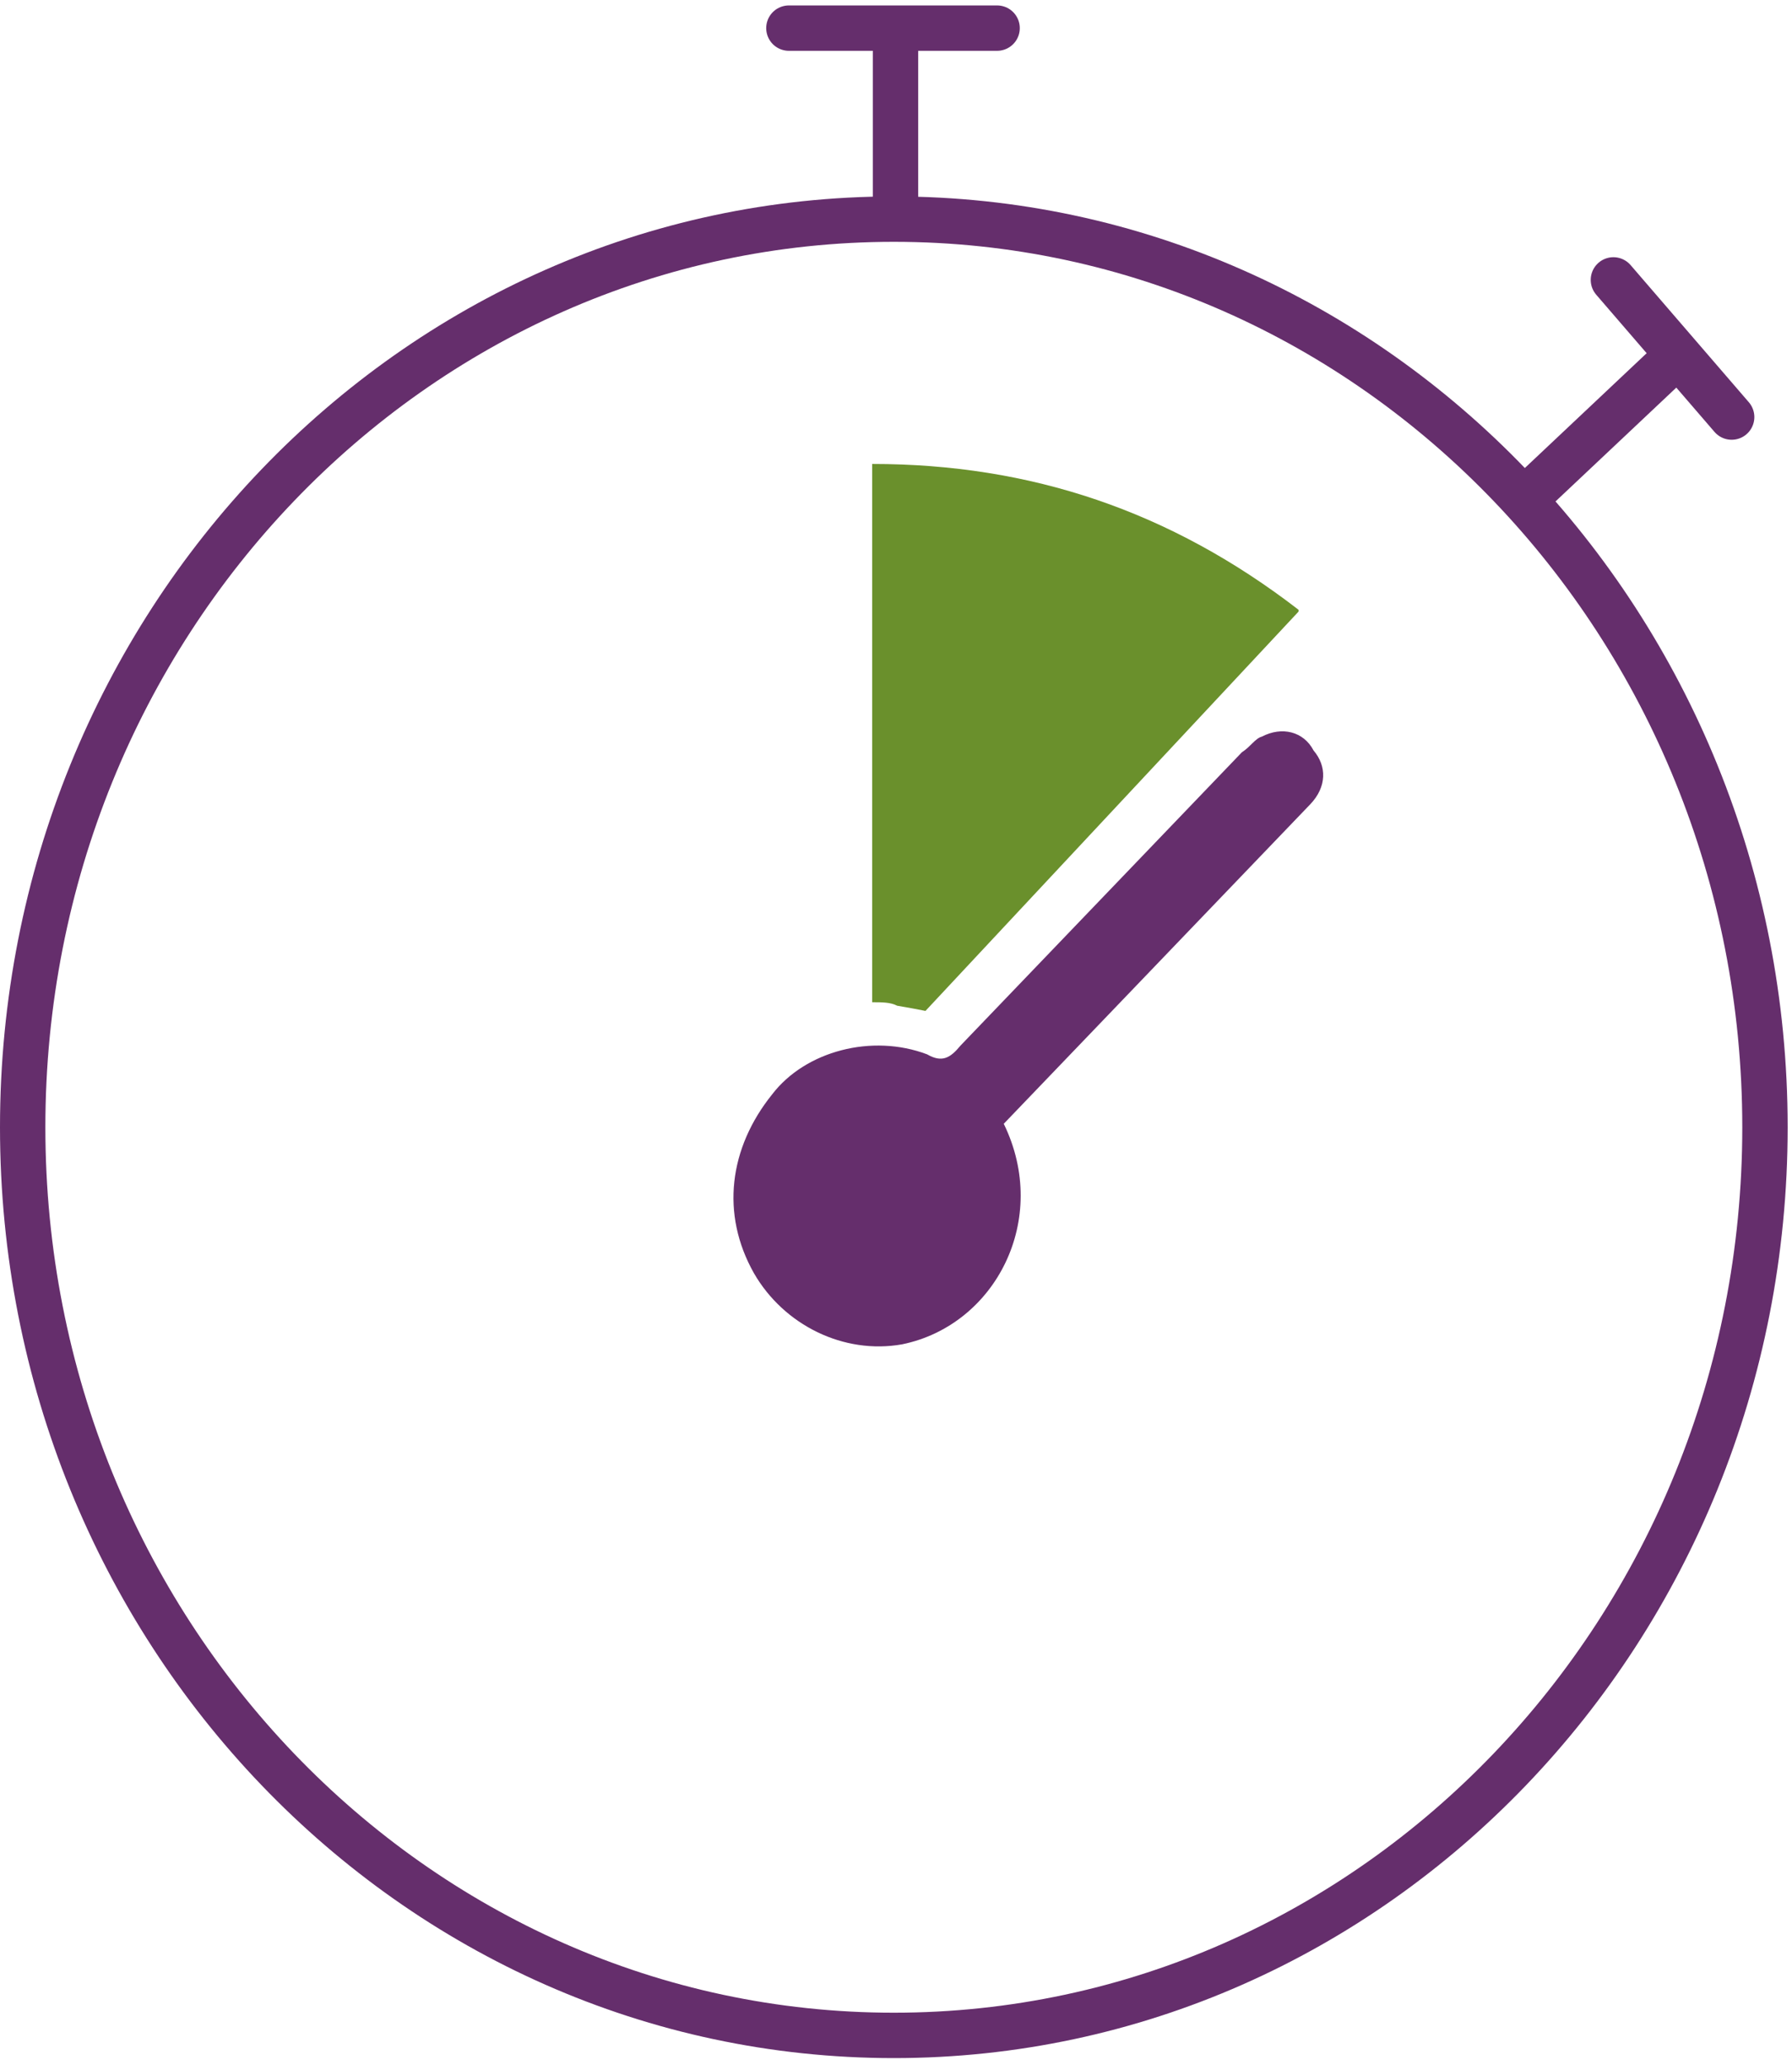 <svg fill="none" height="182" viewBox="0 0 158 182" width="158" xmlns="http://www.w3.org/2000/svg"><path d="m88.501 99.055c4.112 8.418-.734 17.755-8.959 19.438-5.14.918-10.427-1.683-13.071-6.275-2.937-5.204-2.203-11.02 1.615-15.764 2.937-3.826 8.812-5.357 13.658-3.52 1.322.765 2.056.306 2.937-.765 8.224-8.571 16.449-17.142 24.82-25.866.734-.459 1.175-1.224 1.762-1.377 1.762-.918 3.672-.459 4.553 1.224 1.175 1.377 1.175 3.214-.294 4.745-.294.306-.734.765-1.175 1.224-8.077 8.418-16.302 16.989-24.526 25.56-.441.459-.881.918-1.322 1.377z" fill="#652e6c"/><path d="m114.496 53.751c-11.308-8.724-23.645-12.856-37.597-12.856v47.446c.881 0 1.615 0 2.203.306.881.153 1.762.306 2.497.459l32.897-35.202z" fill="#6a902c"/><g stroke="#652e6c" stroke-linecap="round" stroke-linejoin="round" stroke-width="4"><path d="m69.556 2.479h18.358"/><path d="m78.956 18.396v-14.999"/><path d="m142.253 24.671 10.427 12.091"/><path d="m135.791 42.731 10.721-10.101"/><path d="m78.809 179.407c42.42 0 76.808-35.838 76.808-80.046s-34.388-80.046-76.808-80.046c-42.42 0-76.809 35.838-76.809 80.046s34.388 80.046 76.809 80.046z"/></g></svg>